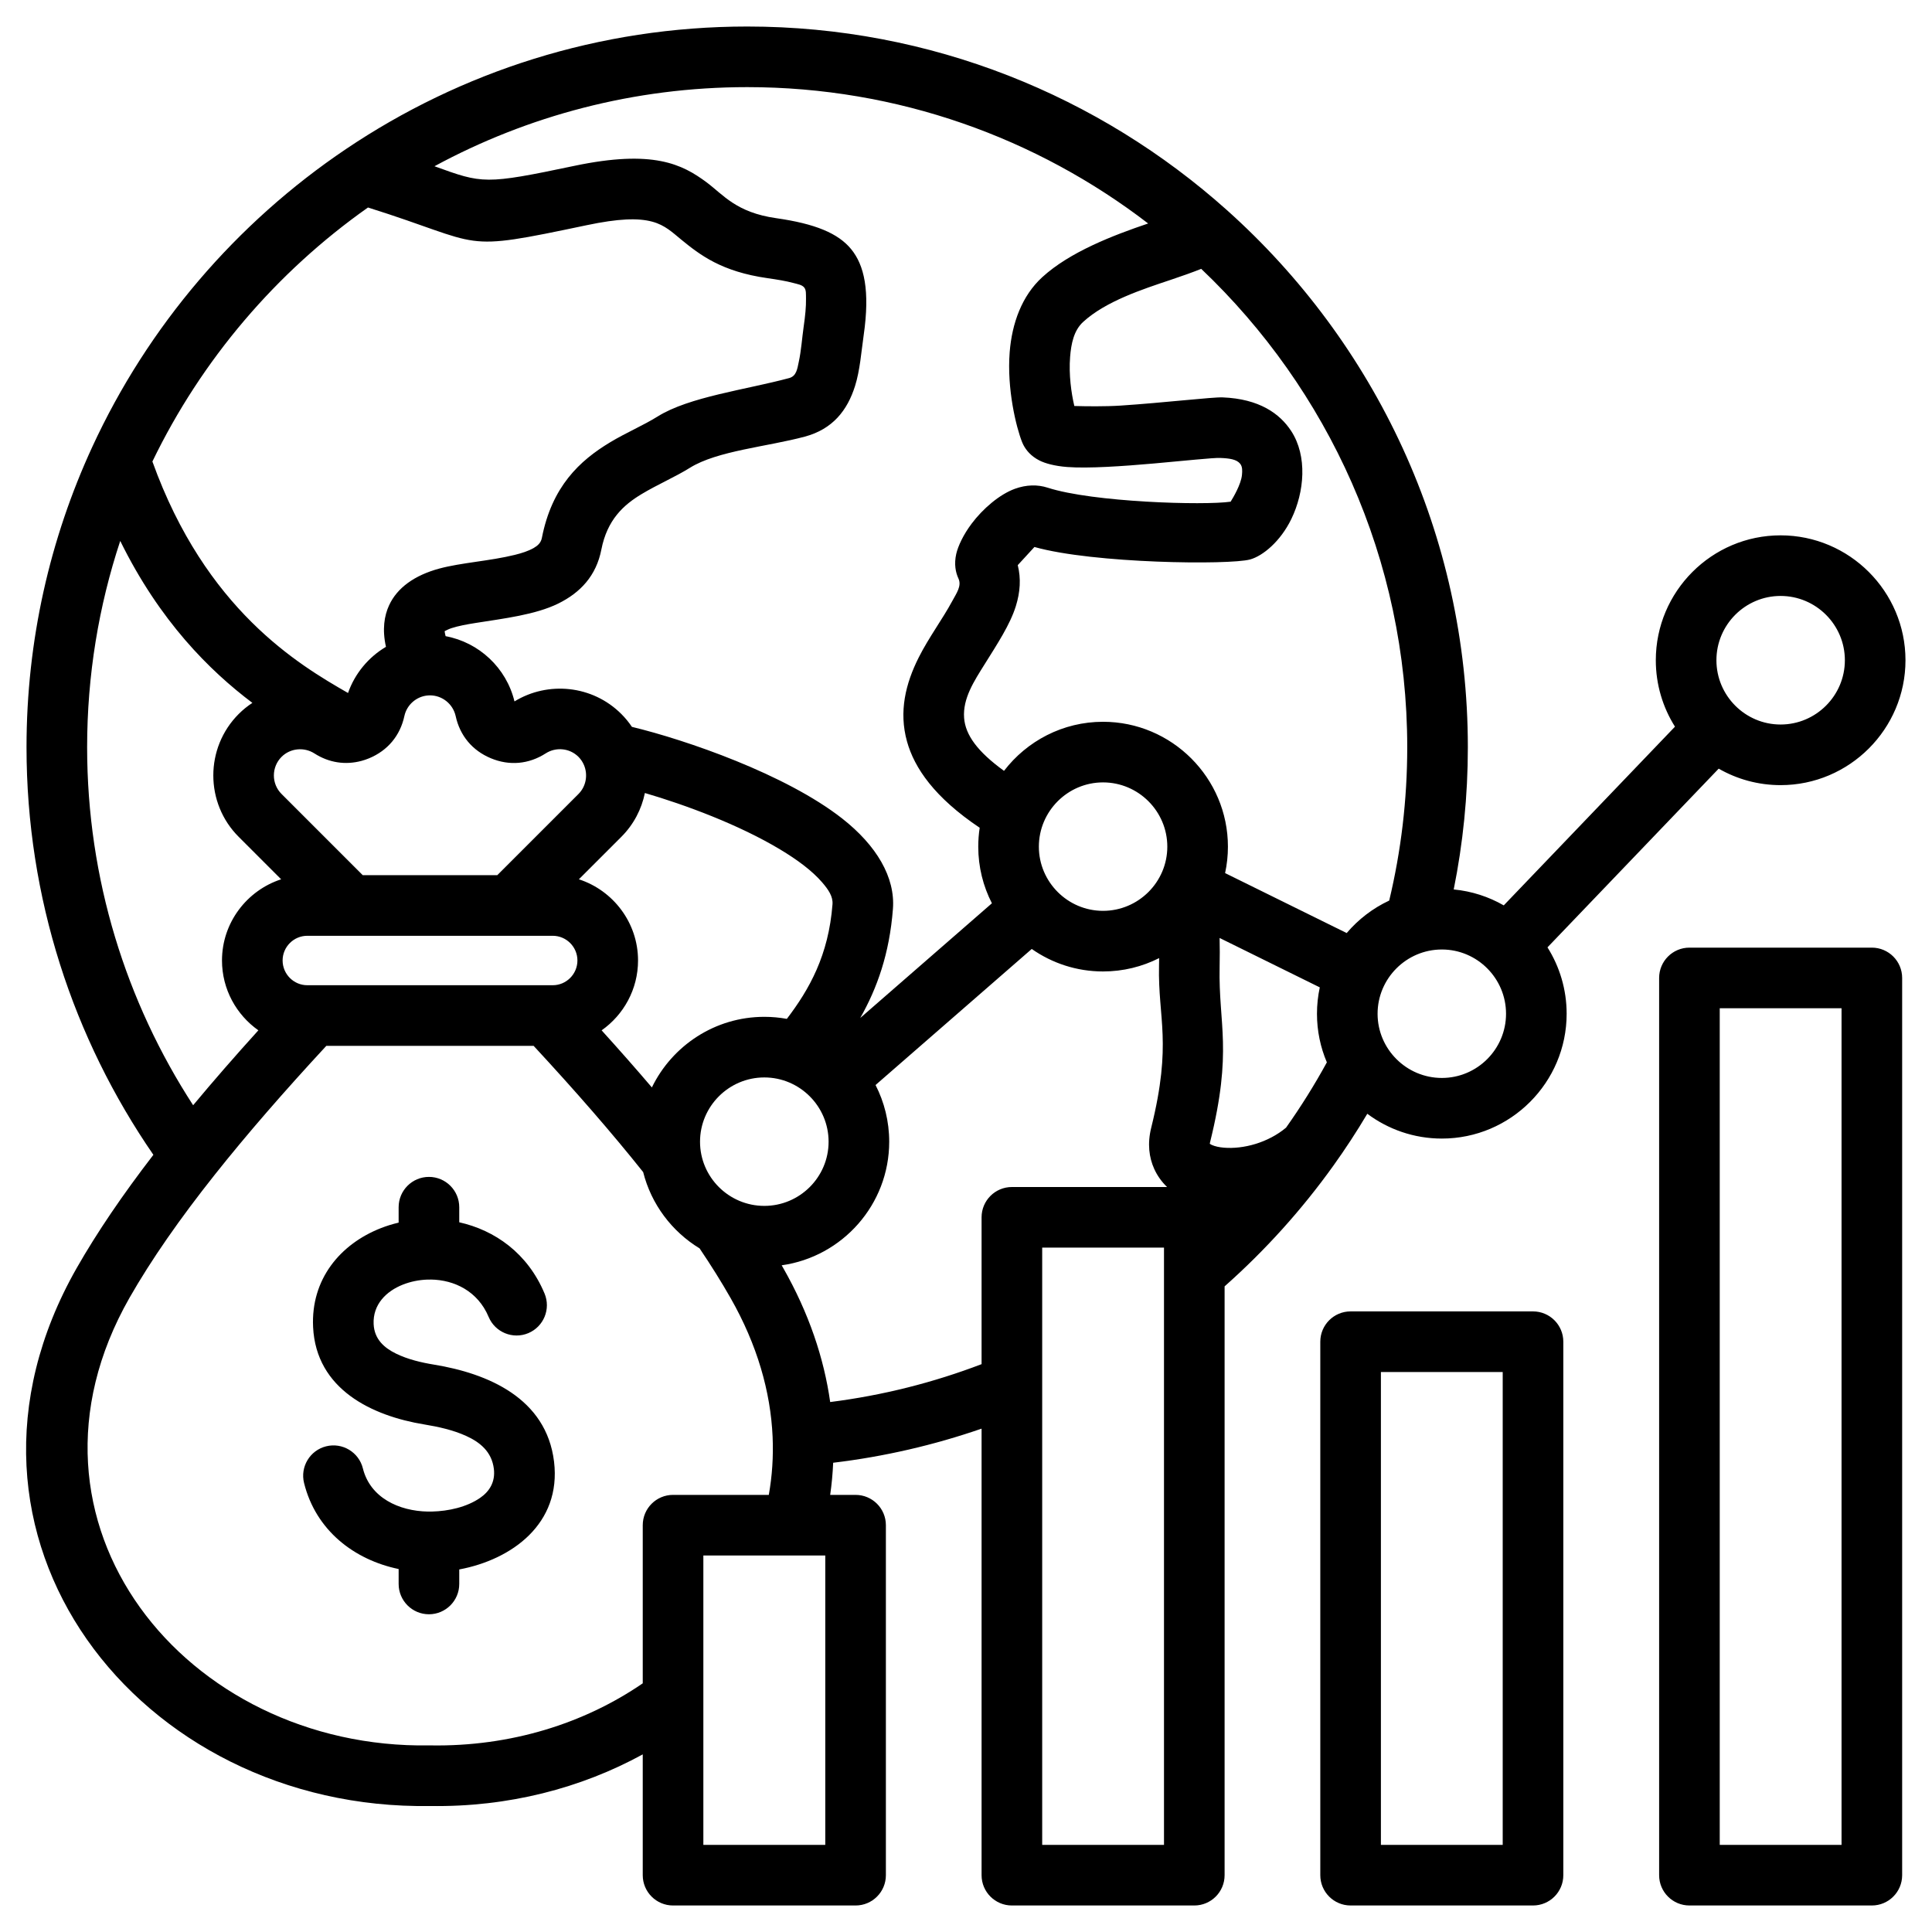 <svg clip-rule="evenodd" fill-rule="evenodd" stroke-linejoin="round" stroke-miterlimit="2" viewBox="0 0 510 510" xmlns="http://www.w3.org/2000/svg"><path d="m169.668 463.112c-16.257 8.906-35.488 13.955-56.15 13.63-76.858 1.21-133.603-71.148-93.276-142.005l.005-.008c5.341-9.36 12.083-19.282 20.243-29.887-21.112-30.634-33.49-67.713-33.49-107.592 0-28.245 6.211-55.088 17.335-79.232 14.721-31.952 38.051-59.177 66.988-78.667 30.311-20.417 66.771-32.351 105.927-32.351 48.564 0 92.976 18.356 126.652 48.488 38.984 34.882 63.574 85.544 63.574 141.762 0 12.845-1.285 25.4-3.731 37.542 4.77.452 9.248 1.928 13.21 4.204l45.197-47.176c-3.204-5.084-5.059-11.099-5.059-17.536 0-18.162 14.775-32.969 32.938-32.969 18.16 0 32.969 14.809 32.969 32.969s-14.809 32.97-32.969 32.97c-5.941 0-11.52-1.585-16.338-4.352l-45.197 47.176c3.204 5.084 5.06 11.099 5.06 17.536 0 18.124-14.773 32.938-32.938 32.938-7.369 0-14.185-2.439-19.684-6.547-2.798 4.711-5.793 9.293-8.975 13.732-8.352 11.656-17.987 22.335-28.694 31.828v155.435c0 4.418-3.582 8-8 8h-48.153c-4.418 0-8-3.582-8-8v-117.874c-12.525 4.327-25.636 7.379-39.176 9.001-.123 2.86-.388 5.69-.789 8.484h6.705c4.418 0 8 3.581 8 8v92.389c0 4.418-3.582 8-8 8h-48.184c-4.418 0-8-3.582-8-8zm-118.684-171.356c5.278-6.343 11.018-12.927 17.22-19.778-5.796-4.085-9.603-10.832-9.603-18.439 0-9.978 6.582-18.496 15.617-21.426-5.706-5.706-11.201-11.201-11.195-11.195-8.941-8.905-8.953-23.501-.012-32.442 1.115-1.115 2.327-2.093 3.612-2.933-11.338-8.542-24.467-21.592-34.884-42.751-5.67 17.145-8.739 35.455-8.739 54.458 0 34.792 10.291 67.256 27.984 94.506zm35.161-15.68c-11.212 12.114-21.016 23.389-29.408 33.961-9.278 11.689-16.815 22.495-22.591 32.617-33.756 59.317 14.874 119.171 79.233 118.089.09-.002.18-.002.269 0 21.17.355 40.609-5.805 56.02-16.389v-41.743c0-4.419 3.582-8 8-8h25.276c.884-4.986 1.236-10.125 1.002-15.367-.529-11.867-4.057-24.243-11.089-36.592-2.417-4.243-5.145-8.608-8.184-13.11-7.305-4.443-12.758-11.642-14.894-20.14-8.28-10.388-17.92-21.454-28.919-33.326zm280.572-38.349c3.111-12.996 4.759-26.55 4.759-40.477 0-49.611-20.92-94.492-54.383-126.279-2.315.924-5.049 1.894-8.041 2.896-7.516 2.516-17.161 5.652-23.117 11.104l-.009.009c-2.464 2.248-3.169 5.762-3.443 9.23-.373 4.707.306 9.539 1.114 12.965 2.973.084 8.104.163 12.263-.112 11.506-.761 24.235-2.267 26.873-2.162 9.683.379 15.111 4.285 18.108 8.873 4.331 6.629 3.494 16.104.045 23.222-2.86 5.904-7.517 9.761-10.893 10.69l-.014.003c-5.418 1.48-41.262 1.105-56.913-3.297l-4.405 4.795c.895 3.532.643 7.131-.503 10.818-1.505 4.845-4.886 9.976-8.228 15.326-2.779 4.449-5.821 9.038-5.429 14.184.343 4.509 3.531 8.889 10.533 13.971 6.033-7.867 15.518-12.953 26.139-12.953 18.16 0 32.969 14.809 32.969 32.969 0 2.39-.257 4.723-.746 6.972l32.097 15.829c3.065-3.607 6.89-6.549 11.224-8.576zm-63.633-178.733c-29.371-22.559-66.083-35.994-105.834-35.994-29.838 0-57.966 7.569-82.562 20.884 12.704 4.6 13.226 4.88 36.915-.101 20.757-4.362 28.469-.453 34.928 4.356 4.416 3.288 7.792 7.948 18.328 9.449 10.313 1.466 16.392 3.989 19.818 8.176 3.464 4.235 5.015 10.93 3.304 22.781-.621 4.342-.971 9.251-2.291 13.411-2.017 6.358-5.87 11.324-13.231 13.301-9.896 2.663-23.138 3.732-30.35 8.236l-.007.005c-3.904 2.432-8.47 4.363-12.774 6.954-4.708 2.835-9.041 6.72-10.587 14.628-1.342 6.875-5.498 11.353-11.392 14.25-6.035 2.966-14.401 3.942-21.83 5.125-2.319.369-4.516.766-6.398 1.381-.562.184-1.32.558-1.749.779.038.31.103.743.195 1.075.023.081.047.163.071.246 8.784 1.626 16.037 8.343 18.172 17.222 8.824-5.412 20.586-4.302 28.206 3.318l.012.011c1.052 1.057 1.98 2.192 2.783 3.388 14.234 3.428 40.583 12.494 55.504 24.191 9.087 7.124 14.029 15.536 13.398 23.837v.002c-.904 11.857-4.202 21.023-8.635 28.819l34.761-30.279c-2.303-4.491-3.604-9.571-3.604-14.943 0-1.697.13-3.366.379-4.996-11.928-7.994-17.242-15.779-19.189-22.781-2.187-7.861-.391-15.257 3.105-22.193 2.63-5.218 6.29-10.131 8.806-14.802 1.167-2.166 2.578-4.061 1.668-6.02-.732-1.563-1.198-3.782-.576-6.504.47-2.055 1.862-5.042 4.042-7.951 2.981-3.978 7.403-7.768 11.464-9.234 2.999-1.082 5.947-1.151 8.629-.282 11.888 3.852 41.302 4.719 48.294 3.692.658-1.051 2.763-4.582 2.991-7.067.097-1.065.167-2.178-.51-2.985-.938-1.119-2.71-1.392-5.236-1.491h-.012c-3.802-.154-29.221 3.239-40.367 2.391-3.322-.253-5.849-.959-7.354-1.729-2.191-1.121-3.491-2.665-4.257-4.173-.111-.218-.212-.442-.303-.67-1.533-3.859-4.05-13.987-3.276-23.76.601-7.593 3.21-14.857 8.603-19.781 7.261-6.645 18.646-11.027 27.948-14.172zm-205.945-4.22c-24.214 17.081-43.917 40.164-56.91 67.053 14.059 39.105 38.582 53.615 51.641 61.106 1.798-5.133 5.389-9.447 10.013-12.187-1.027-4.62-.439-8.203.819-10.946 2.133-4.65 6.736-7.936 13.221-9.701 5.775-1.571 13.443-2.009 19.98-3.628 1.829-.453 3.548-.993 4.988-1.818 1.035-.594 1.897-1.36 2.146-2.638l.001-.002c2.658-13.599 9.943-20.395 18.038-25.268 4.231-2.548 8.726-4.435 12.557-6.822 8.282-5.173 23.306-7.059 34.672-10.117l.004-.001c1.967-.528 2.158-2.488 2.549-4.289.65-3.003.861-6.278 1.283-9.234l.002-.012c.423-2.925.657-5.351.621-7.38-.022-1.313.082-2.319-.471-2.995-.591-.721-1.641-.866-2.908-1.207-1.884-.507-4.133-.883-6.778-1.259l-.002-.001c-12.126-1.727-17.79-6.097-22.817-10.21-2.273-1.86-4.235-3.785-7.573-4.693-3.773-1.027-8.979-.837-17.32.916-34.409 7.235-26.264 5.223-57.756-4.667zm253.118 225.658c-1.679-3.944-2.609-8.278-2.609-12.818 0-2.391.257-4.724.744-6.973l-26.448-13.043c.06 2.402.063 4.971.005 7.719-.322 15.141 3.501 21.899-2.521 46.208l-.003.011c-.029.116-.052.272-.068.4.146.094.347.218.495.285.923.417 2.03.632 3.229.734 5.134.435 11.656-1.31 16.405-5.284 3.911-5.519 7.511-11.274 10.771-17.239zm-91.145 79.671v-38.76c0-4.418 3.582-8 8-8h40.97c-1.451-1.395-2.594-3.006-3.396-4.785-1.361-3.021-1.843-6.646-.789-10.88 5.563-22.457 1.758-28.714 2.056-42.699.014-.702.025-1.39.032-2.065-4.458 2.255-9.491 3.526-14.812 3.526-6.983 0-13.474-2.199-18.816-5.938l-41.233 35.916c2.304 4.496 3.605 9.585 3.605 14.968 0 16.608-12.38 30.384-28.386 32.621.14.243.279.485.417.728 6.761 11.87 10.752 23.781 12.388 35.368 13.89-1.754 27.279-5.155 39.964-10zm-163.354-129.077h35.511l21.434-21.434c2.044-2.044 2.517-5.083 1.463-7.611-.334-.8-.824-1.548-1.469-2.197-2.338-2.332-5.962-2.633-8.638-.914l-.003.002c-4.467 2.864-9.566 3.333-14.469 1.294-4.892-2.035-8.181-5.96-9.307-11.155-.703-3.158-3.528-5.453-6.766-5.453-.195 0-.387.008-.577.024-3.048.253-5.556 2.501-6.186 5.415-1.117 5.193-4.409 9.13-9.311 11.169-.668.278-1.341.506-2.015.688-4.266 1.146-8.598.49-12.433-1.969-2.741-1.747-6.379-1.383-8.667.905-2.699 2.698-2.71 7.103-.012 9.791l.012.011zm50.155 16h-64.798c-3.582 0-6.514 2.931-6.514 6.513 0 3.596 2.928 6.537 6.514 6.537h64.798c3.585 0 6.513-2.941 6.513-6.537 0-3.582-2.932-6.513-6.513-6.513zm6.896-14.913c9.035 2.93 15.617 11.448 15.617 21.426 0 7.612-3.811 14.362-9.613 18.446 4.686 5.172 9.108 10.193 13.265 15.072 5.347-11.016 16.652-18.64 29.682-18.64 2.029 0 4.016.185 5.945.539 5.933-7.775 11.027-16.797 12.054-30.266.156-2.05-1.103-3.879-2.721-5.755-2.687-3.118-6.605-5.997-11.084-8.689-10.907-6.554-25.039-11.789-35.72-14.911-.868 4.25-2.942 8.296-6.218 11.571zm122.303 97.23v157.657h32.153v-157.657zm194.919-138.089c9.347 0 16.969-7.623 16.969-16.97s-7.622-16.969-16.969-16.969c-9.344 0-16.938 7.625-16.938 16.969 0 9.345 7.594 16.97 16.938 16.97zm-89.413 93.298c9.341 0 16.938-7.618 16.938-16.938 0-9.345-7.594-16.97-16.938-16.97-9.347 0-16.97 7.623-16.97 16.97 0 9.323 7.625 16.938 16.97 16.938zm-194.95 126.059v76.389h32.184v-76.389zm-72.741-11.598c.1-.004.201-.006.302-.006.131 0 .261.003.391.01.145-.001.289-.004.434-.007 4.323-.106 9.135-1.164 12.678-3.603 2.412-1.661 4.055-4.147 3.638-7.654-.56-4.574-3.707-7.065-7.333-8.71-3.448-1.565-7.364-2.423-11.029-3.024-13.841-2.265-28.562-9.277-29.359-25.702v-.004c-.606-12.608 7.126-21.882 17.856-26.104 1.523-.599 3.104-1.09 4.724-1.469v-4.07c0-4.415 3.584-8 8-8 4.415 0 8 3.585 8 8v3.98c9.39 2.1 18.046 8.137 22.513 18.794 1.707 4.072-.213 8.764-4.285 10.471s-8.764-.213-10.471-4.285c-2.852-6.805-9.074-9.774-15.216-9.862-.179.012-.36.018-.541.018-.131 0-.261-.003-.39-.009-2.25.074-4.465.53-6.476 1.321-4.409 1.735-7.981 5.265-7.733 10.445.196 4.006 2.827 6.27 5.923 7.782 3.091 1.511 6.667 2.352 10.038 2.904h.004c14.16 2.324 29.613 8.805 31.658 25.597l.002.015c1.963 16.38-11.151 25.864-25.026 28.45v3.833c0 4.415-3.585 8-8 8-4.416 0-8-3.585-8-8v-3.942c-11.748-2.44-21.849-10.185-24.965-22.7-1.067-4.285 1.545-8.629 5.83-9.696 4.284-1.067 8.629 1.545 9.696 5.83 1.933 7.764 9.53 11.254 17.137 11.397zm178.246-158.573c9.344 0 16.969-7.615 16.969-16.938 0-9.347-7.622-16.969-16.969-16.969-9.323 0-16.938 7.625-16.938 16.969 0 9.32 7.618 16.938 16.938 16.938zm-89.413 77.884c9.344 0 16.969-7.593 16.969-16.938 0-9.347-7.622-16.969-16.969-16.969s-16.969 7.622-16.969 16.969c0 9.345 7.625 16.938 16.969 16.938zm154.766 27.852h48.152c4.419 0 8 3.582 8 8v140.824c0 4.418-3.581 8-8 8h-48.152c-4.419 0-8-3.582-8-8v-140.824c0-4.418 3.581-8 8-8zm8 16v124.824h32.152v-124.824zm81.444-112.024h48.153c4.418 0 8 3.582 8 8v236.848c0 4.418-3.582 8-8 8h-48.153c-4.418 0-8-3.582-8-8v-236.848c0-4.418 3.582-8 8-8zm8 16v220.848h32.153v-220.848z"/></svg>